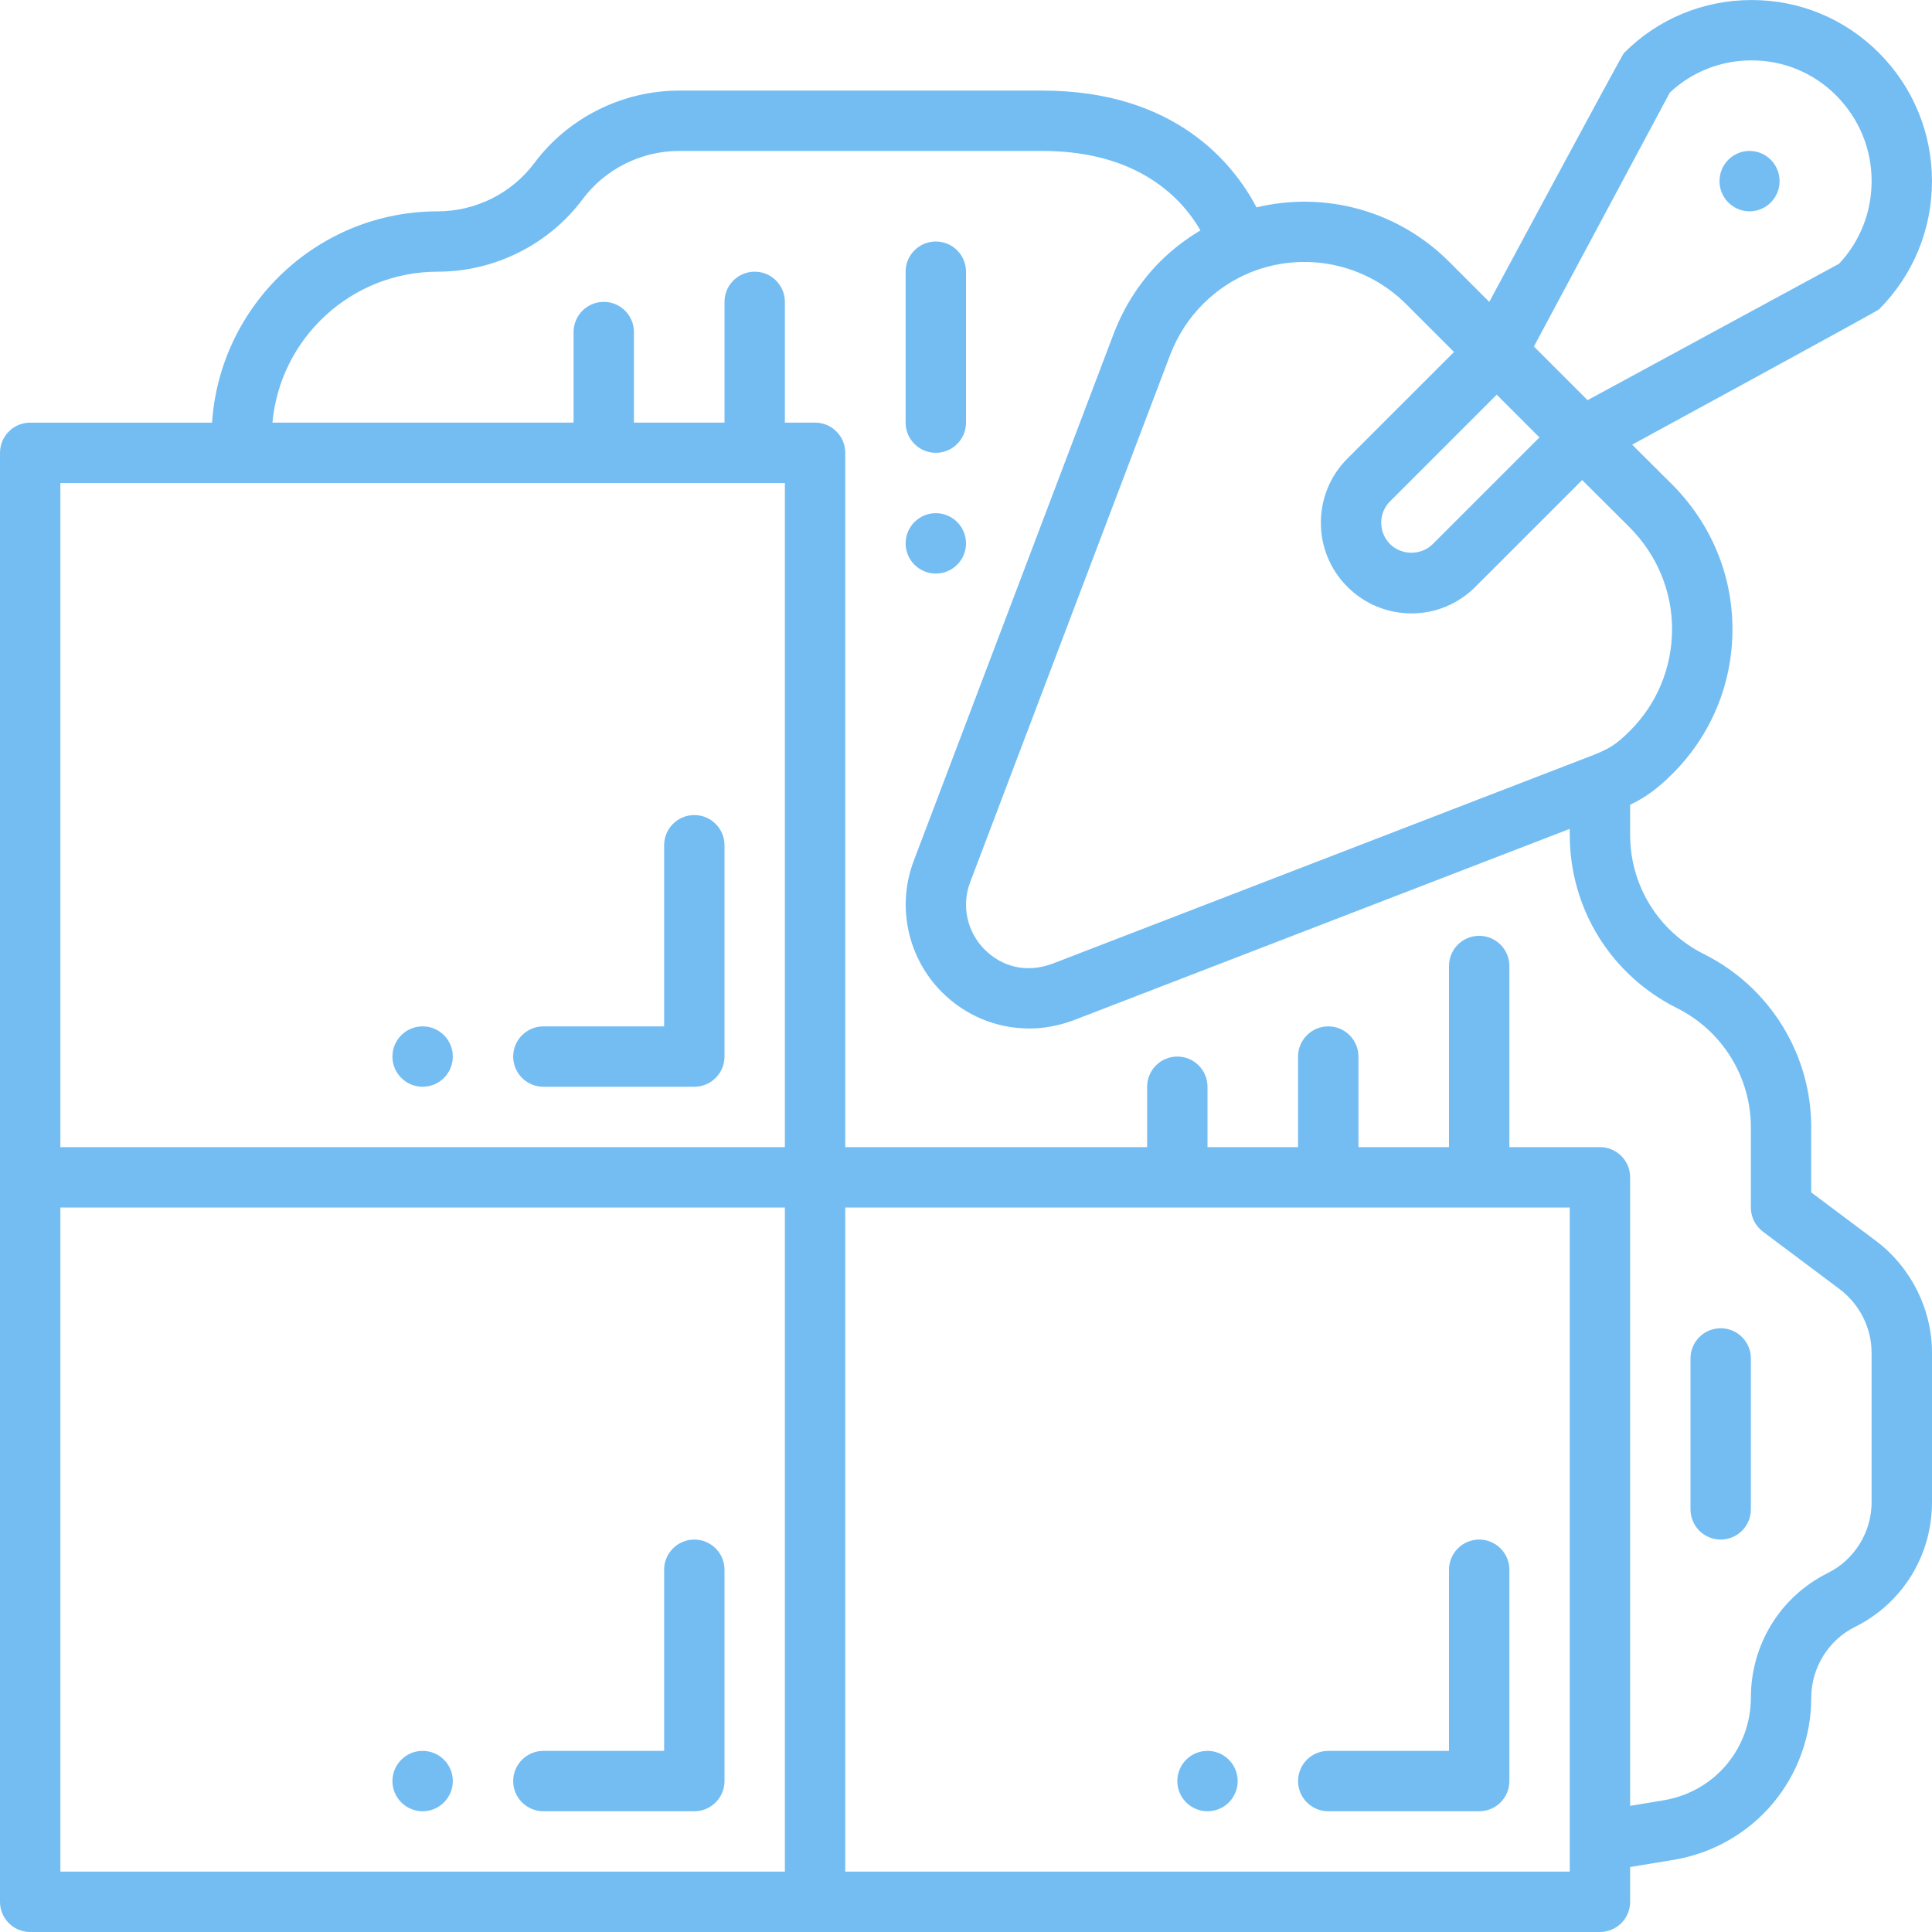 <?xml version="1.0" encoding="UTF-8"?> <svg xmlns="http://www.w3.org/2000/svg" width="512" height="512" viewBox="0 0 512 512" fill="none"> <g clip-path="url(#clip0_240_83)"> <path d="M184 408C179.584 408 176 411.584 176 416V464H144C139.584 464 136 467.584 136 472C136 476.416 139.584 480 144 480H184C188.416 480 192 476.416 192 472V416C192 411.584 188.416 408 184 408Z" fill="#73BDF3"></path> <path d="M344 472C344 476.416 347.584 480 352 480H392C396.416 480 400 476.416 400 472V416C400 411.584 396.416 408 392 408C387.584 408 384 411.584 384 416V464H352C347.584 464 344 467.584 344 472Z" fill="#73BDF3"></path> <path d="M184 216C179.584 216 176 219.584 176 224V272H144C139.584 272 136 275.584 136 280C136 284.416 139.584 288 144 288H184C188.416 288 192 284.416 192 280V224C192 219.584 188.416 216 184 216Z" fill="#73BDF3"></path> <path d="M248 120C252.416 120 256 116.416 256 112V72C256 67.584 252.416 64 248 64C243.584 64 240 67.584 240 72V112C240 116.416 243.584 120 248 120Z" fill="#73BDF3"></path> <path d="M456 352C451.584 352 448 355.584 448 360V400C448 404.416 451.584 408 456 408C460.416 408 464 404.416 464 400V360C464 355.584 460.416 352 456 352Z" fill="#73BDF3"></path> <path d="M497.192 328.88L480 316V298.808C480 289.248 477.344 279.912 472.32 271.8C467.296 263.672 460.12 257.128 451.576 252.856C439.496 246.816 432 234.688 432 221.208V213.272C435.904 211.392 439.12 209.16 443.256 205.024C453.488 194.792 459.12 181.192 459.12 166.728C459.12 152.408 453.496 138.848 443.248 128.504L432.536 117.84C432.536 117.84 497.424 82.528 497.968 81.976C507.016 72.88 511.992 60.816 511.992 48.008C511.992 35.2 507.008 23.136 497.968 14.04C488.96 4.992 476.968 0.008 464.2 0.008C451.432 0.008 439.36 4.992 430.36 14.048C429.808 14.6 394.672 80.008 394.672 80.008L383.976 69.312C370.504 55.84 351.16 50.584 332.992 54.96C326.92 43.416 311.488 24.008 276.24 24.008H180C164.928 24.008 150.568 31.192 141.592 43.224C135.616 51.232 126.056 56.008 116 56.008C84.264 56.008 58.272 80.792 56.2 112.008H8C3.584 112 0 115.584 0 120V504C0 508.416 3.584 512 8 512H424C428.416 512 432 508.416 432 504V494.784L443.648 492.856C453.824 491.144 463.08 485.88 469.712 478.048C476.344 470.208 480 460.216 480 449.92C480 442.008 484.536 434.648 491.552 431.168C504.16 424.912 512 412.232 512 398.08V358.48C512 346.976 506.48 335.92 497.192 328.88ZM396.64 104.592L407.968 115.92L379.704 144.184C376.6 147.28 371.4 147.208 368.376 144.184C365.256 141.064 365.256 135.984 368.376 132.856L396.64 104.592ZM442.504 24.544C448.384 19.024 456.048 16 464.208 16C472.688 16 480.648 19.312 486.632 25.328C492.672 31.4 496 39.456 496 48C496 56.176 492.952 63.904 487.4 69.88L420.72 106.048L406.504 91.824L442.512 24.552L442.504 24.544ZM372.664 80.616L385.328 93.28L357.056 121.544C347.704 130.904 347.704 146.136 357.056 155.496C361.608 160.048 367.656 162.56 374.072 162.56C380.44 162.56 386.456 160.056 391.008 155.496L419.288 127.224L431.912 139.792C439.136 147.08 443.112 156.64 443.112 166.72C443.112 176.912 439.144 186.496 431.936 193.704C428.104 197.528 426.2 198.592 421.112 200.536L278.792 255.44C271.888 257.928 265.504 256.2 260.928 251.624C256.272 246.968 254.76 240 257.072 233.872L310.104 94.048C312.032 89 315.032 84.352 318.768 80.616C322.48 76.896 326.776 74.048 331.512 72.144C345.696 66.48 361.848 69.808 372.664 80.616ZM16 128H208V304H16V128ZM16 320H208V496H16V320ZM416 496H224V320H416V496ZM496 398.08C496 405.992 491.464 413.352 484.448 416.832C471.84 423.088 464 435.768 464 449.92C464 456.432 461.688 462.752 457.496 467.712C453.312 472.664 447.448 475.984 441.008 477.072L432 478.568V312C432 307.584 428.416 304 424 304H400V256C400 251.584 396.416 248 392 248C387.584 248 384 251.584 384 256V304H360V280C360 275.584 356.416 272 352 272C347.584 272 344 275.584 344 280V304H320V288C320 283.584 316.416 280 312 280C307.584 280 304 283.584 304 288V304H224V120C224 115.584 220.416 112 216 112H208V80C208 75.584 204.416 72 200 72C195.584 72 192 75.584 192 80V112H168V88C168 83.584 164.416 80 160 80C155.584 80 152 83.584 152 88V112H72.2C74.232 89.608 93.088 72 116 72C131.072 72 145.432 64.816 154.408 52.784C160.384 44.776 169.944 40 180 40H276.24C301.832 40 313.344 52.768 318.136 61.056C314.296 63.344 310.704 66.064 307.464 69.304C302.144 74.624 297.896 81.208 295.16 88.368L242.12 228.216C237.592 240.216 240.536 253.848 249.624 262.936C255.824 269.136 264.056 272.56 272.8 272.56C276.632 272.56 280.368 271.88 284.4 270.424L416 219.656V221.2C416 240.784 426.888 258.392 444.424 267.16C450.312 270.104 455.256 274.616 458.72 280.216C462.176 285.8 464 292.224 464 298.808V320.008C464 322.528 465.184 324.896 467.2 326.408L487.56 341.664C492.84 345.664 495.992 351.96 495.992 358.488V398.088L496 398.08Z" fill="#73BDF3"></path> <path d="M112 480C116.418 480 120 476.418 120 472C120 467.582 116.418 464 112 464C107.582 464 104 467.582 104 472C104 476.418 107.582 480 112 480Z" fill="#73BDF3"></path> <path d="M320 480C324.418 480 328 476.418 328 472C328 467.582 324.418 464 320 464C315.582 464 312 467.582 312 472C312 476.418 315.582 480 320 480Z" fill="#73BDF3"></path> <path d="M112 288C116.418 288 120 284.418 120 280C120 275.582 116.418 272 112 272C107.582 272 104 275.582 104 280C104 284.418 107.582 288 112 288Z" fill="#73BDF3"></path> <path d="M248 152C252.418 152 256 148.418 256 144C256 139.582 252.418 136 248 136C243.582 136 240 139.582 240 144C240 148.418 243.582 152 248 152Z" fill="#73BDF3"></path> <path d="M463.648 56C468.044 56 471.608 52.418 471.608 48C471.608 43.582 468.044 40 463.648 40C459.252 40 455.688 43.582 455.688 48C455.688 52.418 459.252 56 463.648 56Z" fill="#73BDF3"></path> </g> <defs> <clipPath id="clip0_240_83"> <rect width="512" height="512" fill="white"></rect> </clipPath> </defs> </svg> 